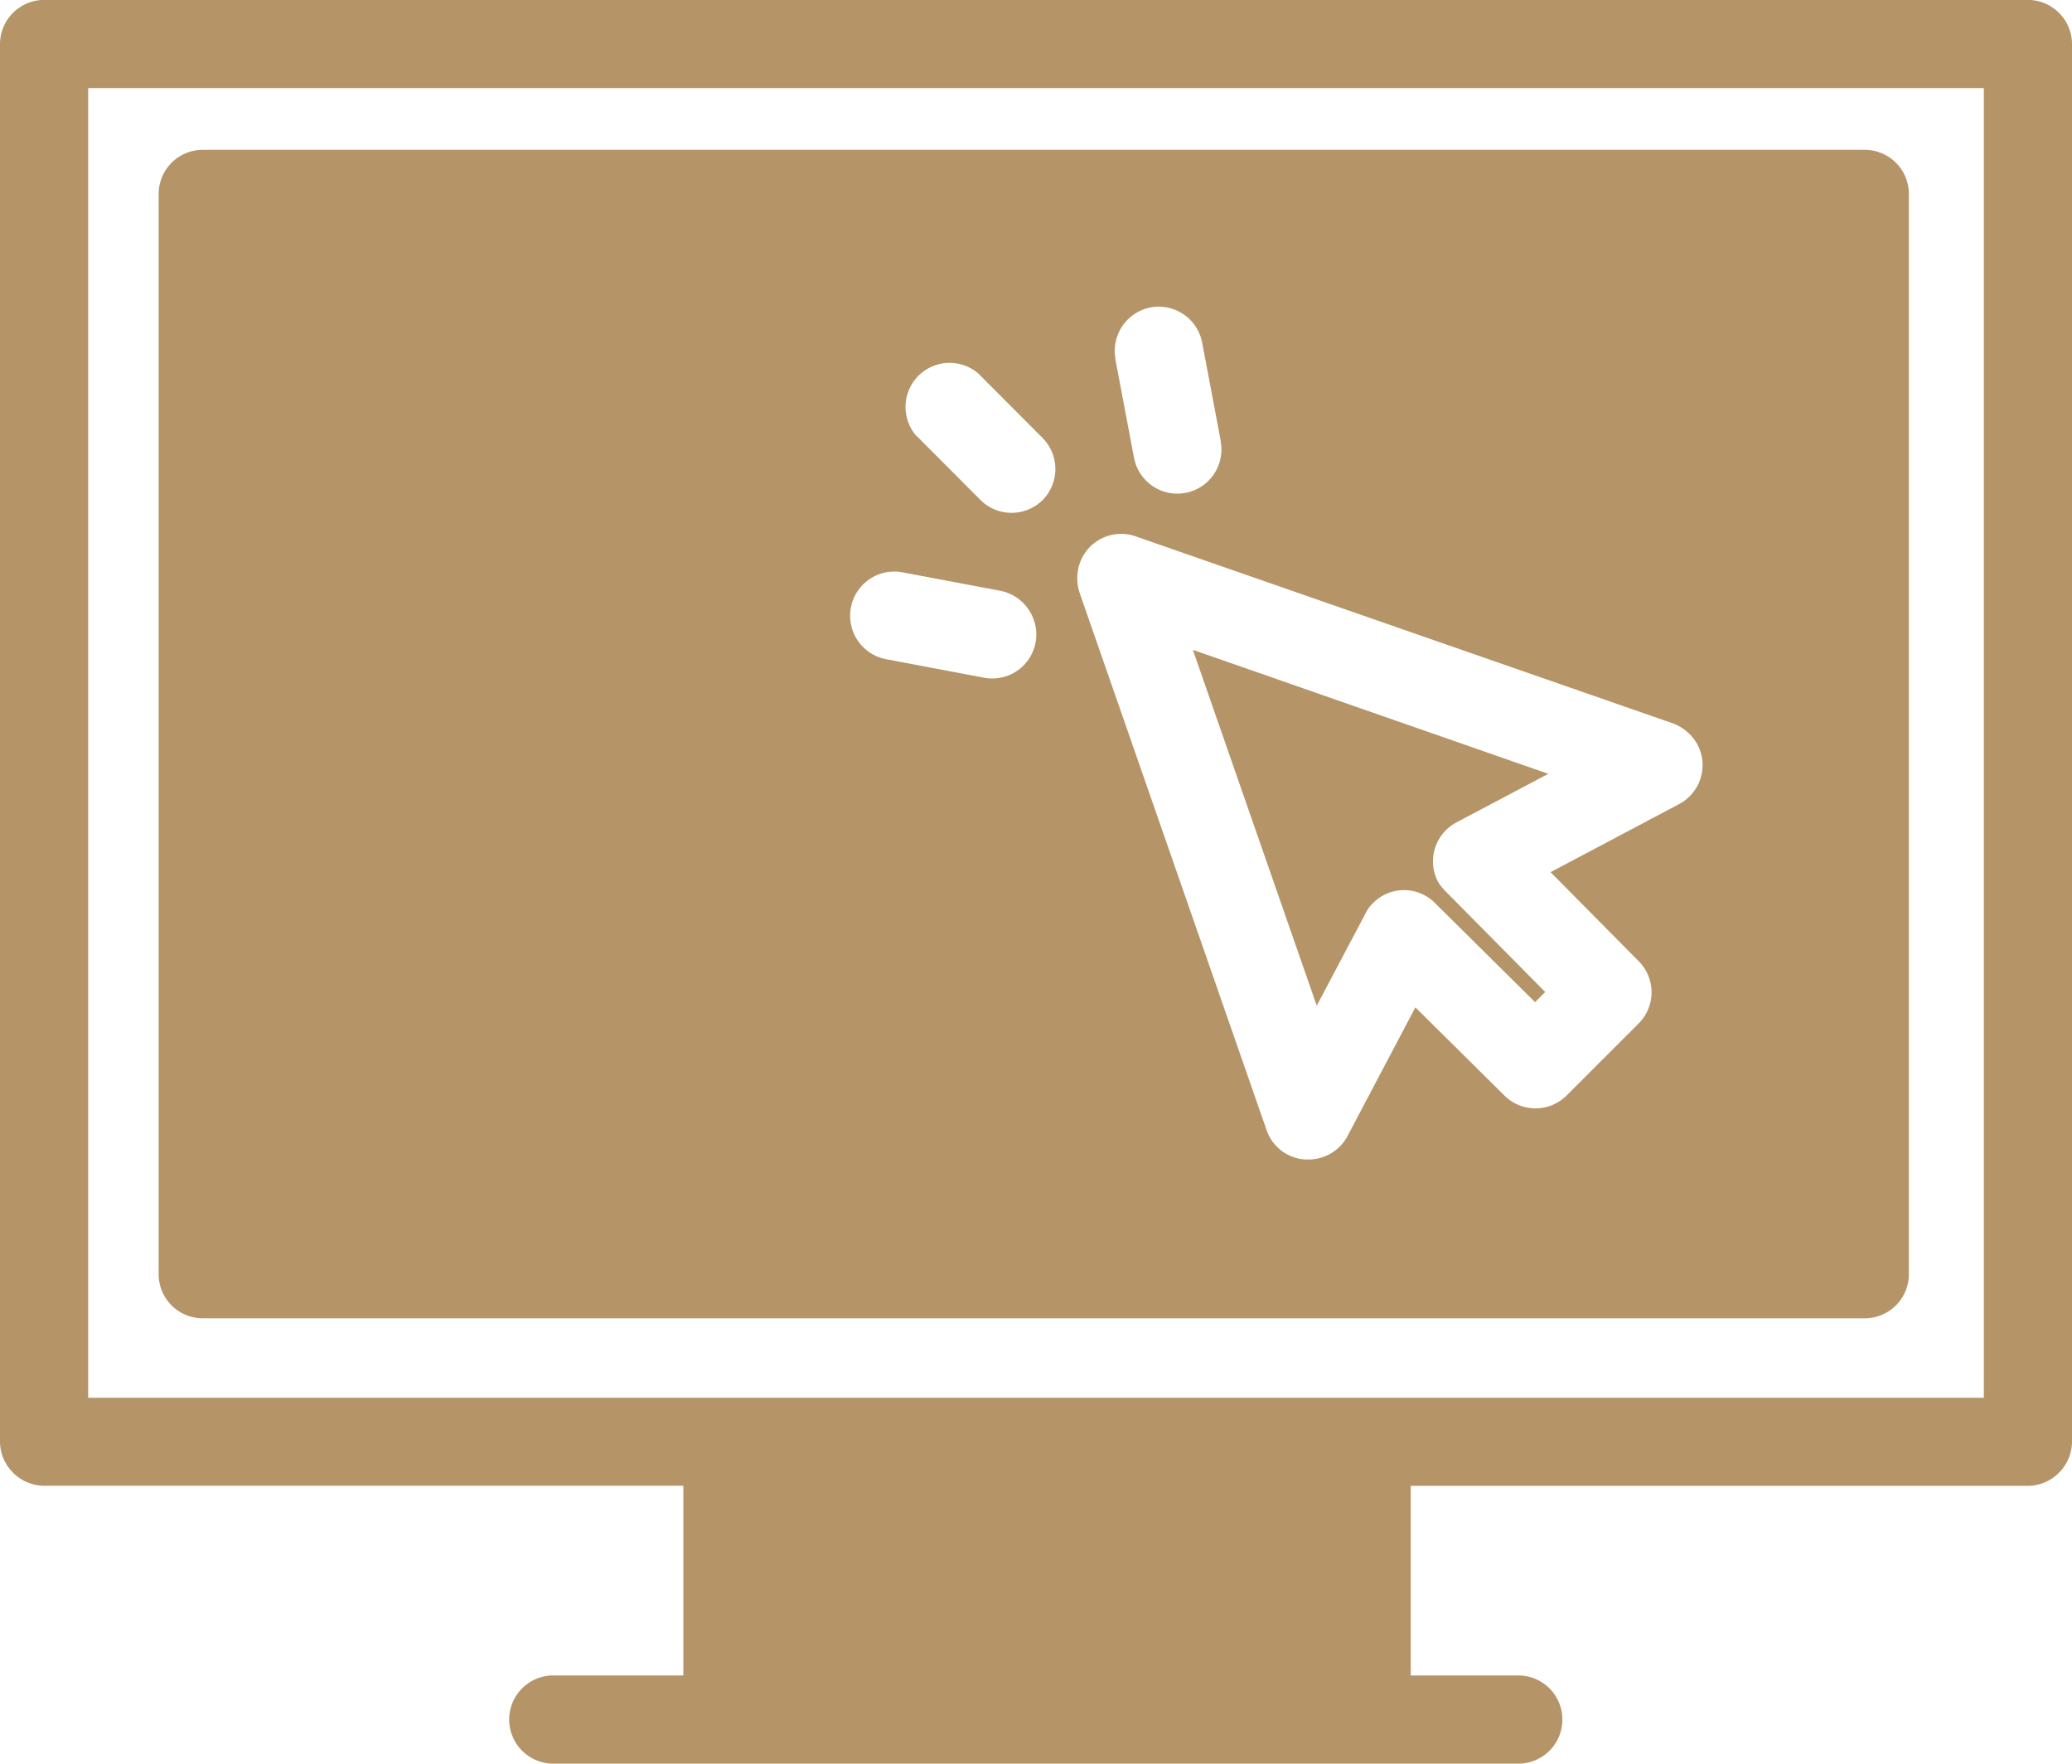 <svg xmlns="http://www.w3.org/2000/svg" width="51.7" height="44" viewBox="0 0 51.7 44"><g transform="translate(0 -35.002)"><g transform="translate(0 35.002)"><g transform="translate(0 0)"><path d="M50.622,35H1.079A1.106,1.106,0,0,0,0,36.135v34.8a1.113,1.113,0,0,0,1.078,1.133H17.05V76.8H13.805a1.1,1.1,0,1,0,0,2.2H37.884a1.1,1.1,0,1,0,0-2.2H35.2v-4.73H50.622A1.113,1.113,0,0,0,51.7,70.939v-34.8A1.106,1.106,0,0,0,50.622,35ZM49.5,69.872H2.2V37.2H49.5Z" transform="translate(0 -35.002)" fill="#b59467"/></g></g><g transform="translate(3.961 38.742)"><g transform="translate(0 0)"><path d="M78.572,69H37.1A1.1,1.1,0,0,0,36,70.1v26.95a1.1,1.1,0,0,0,1.1,1.1h41.47a1.1,1.1,0,0,0,1.1-1.1V70.1A1.1,1.1,0,0,0,78.572,69ZM60.763,72.929a1.105,1.105,0,0,1,1.276.891l.462,2.442v.022a1.1,1.1,0,1,1-2.167.385l-.462-2.442v-.022A1.105,1.105,0,0,1,60.763,72.929Zm-2.882,8.36a1.1,1.1,0,0,1-1.287.88l-2.442-.462a1.1,1.1,0,1,1,.407-2.167L57,80A1.114,1.114,0,0,1,57.881,81.289Zm.176-3.553a1.1,1.1,0,0,1-1.551,0l-1.595-1.6L54.9,76.13a1.1,1.1,0,0,1,1.551-1.551l1.595,1.6.011.011A1.1,1.1,0,0,1,58.057,77.736Zm15.873,7.59-3.2,1.694,2.2,2.222a1.1,1.1,0,0,1,0,1.551l-1.8,1.8a1.1,1.1,0,0,1-1.551,0l-2.222-2.2-1.694,3.212a1.1,1.1,0,0,1-.968.583H64.6a1.091,1.091,0,0,1-.957-.737l-4.664-13.4a1.17,1.17,0,0,1,0-.726,1.093,1.093,0,0,1,1.4-.682l13.4,4.664a1.165,1.165,0,0,1,.616.528A1.1,1.1,0,0,1,73.93,85.326Z" transform="translate(-36.002 -69.002)" fill="#b59467"/></g></g><g transform="translate(29.766 51.216)"><g transform="translate(0 0)"><path d="M276.718,188.188a1.1,1.1,0,0,1,.462-1.485l2.288-1.21L270.6,182.4l3.091,8.877,1.21-2.288a.887.887,0,0,1,.187-.264,1.086,1.086,0,0,1,1.551-.011l2.5,2.475.253-.253-2.475-2.5A1.431,1.431,0,0,1,276.718,188.188Z" transform="translate(-270.602 -182.402)" fill="#b59467"/></g></g></g></svg>